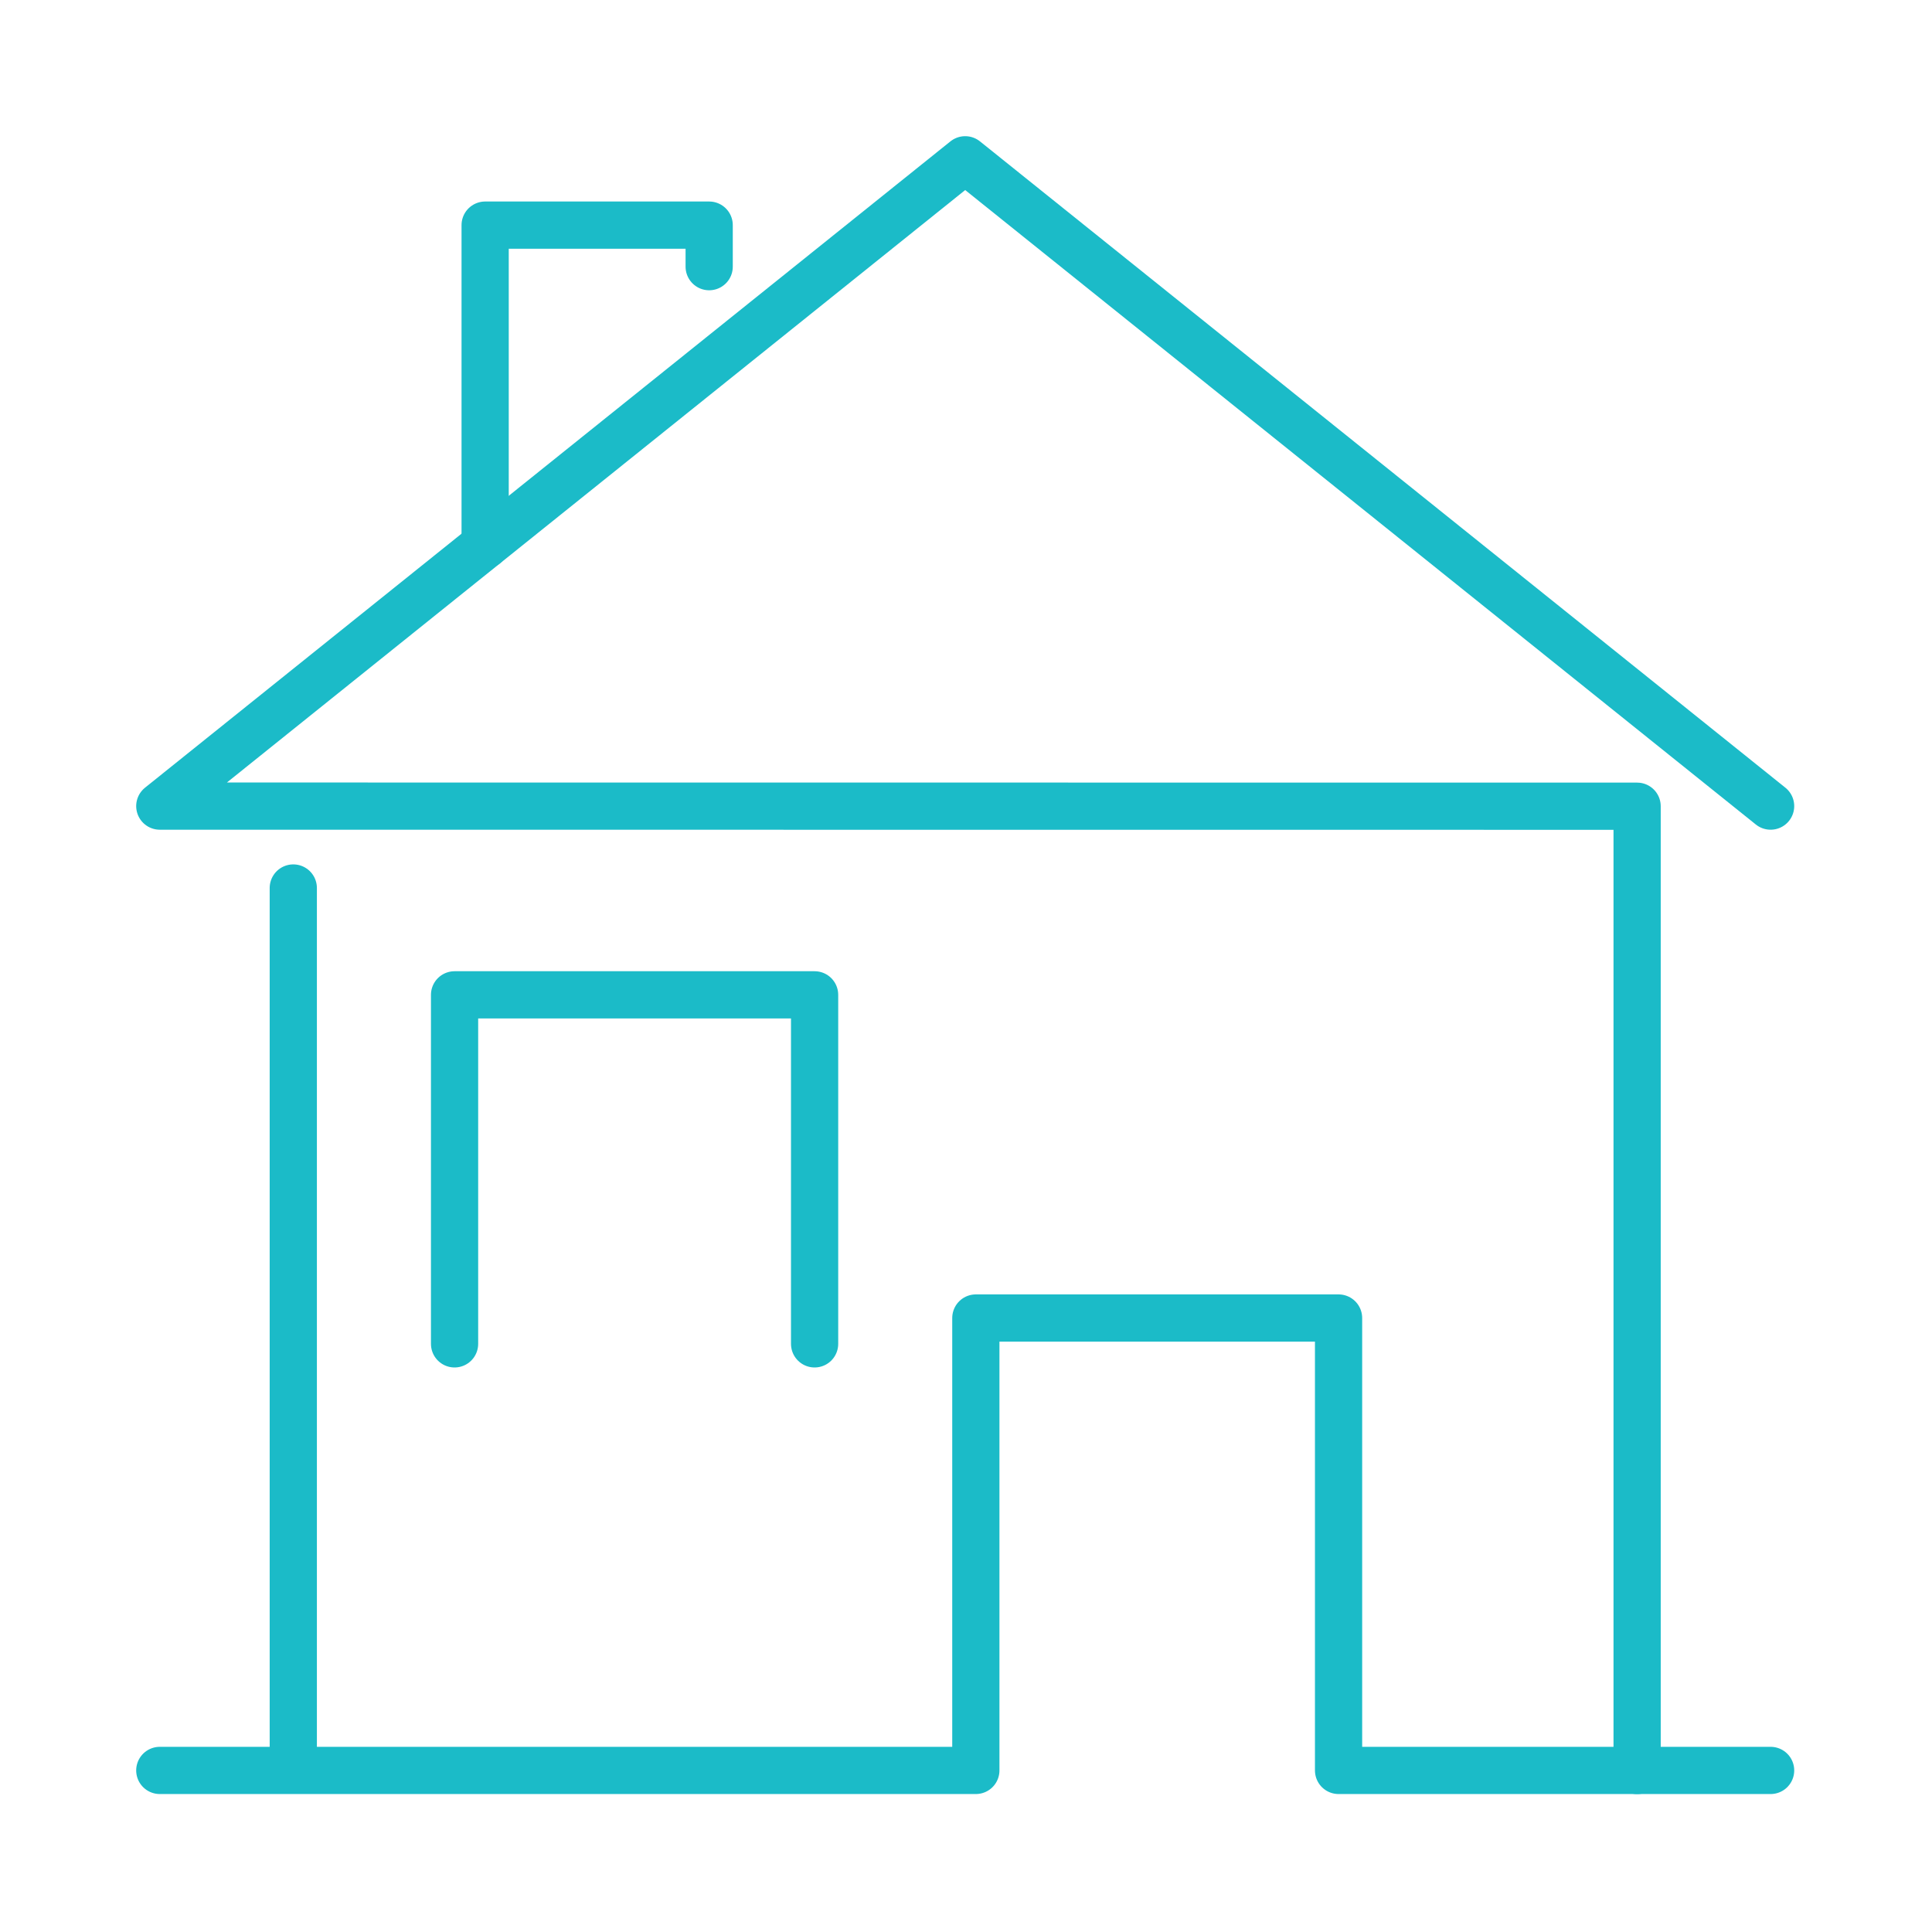 <svg width="532" height="532" viewBox="0 0 532 532" fill="none" xmlns="http://www.w3.org/2000/svg">
<path d="M487.56 221.97L265.78 44L44 221.97L450.8 222V487.53" stroke="#1BBBC8" stroke-width="13" stroke-linecap="round" stroke-linejoin="round"/>
<path d="M133.59 150.07V61.99H195.28V73.43" stroke="#1BBBC8" stroke-width="13" stroke-linecap="round" stroke-linejoin="round"/>
<path d="M80.76 244.52V486.8" stroke="#1BBBC8" stroke-width="13" stroke-linecap="round" stroke-linejoin="round"/>
<path d="M125.17 370.05V273.94H224.31V370.05" stroke="#1BBBC8" stroke-width="13" stroke-linecap="round" stroke-linejoin="round"/>
<path d="M44 487.51H268.71V362.93H368.59V487.51H487.56" stroke="#1BBBC8" stroke-width="13" stroke-linecap="round" stroke-linejoin="round"/>
</svg>
